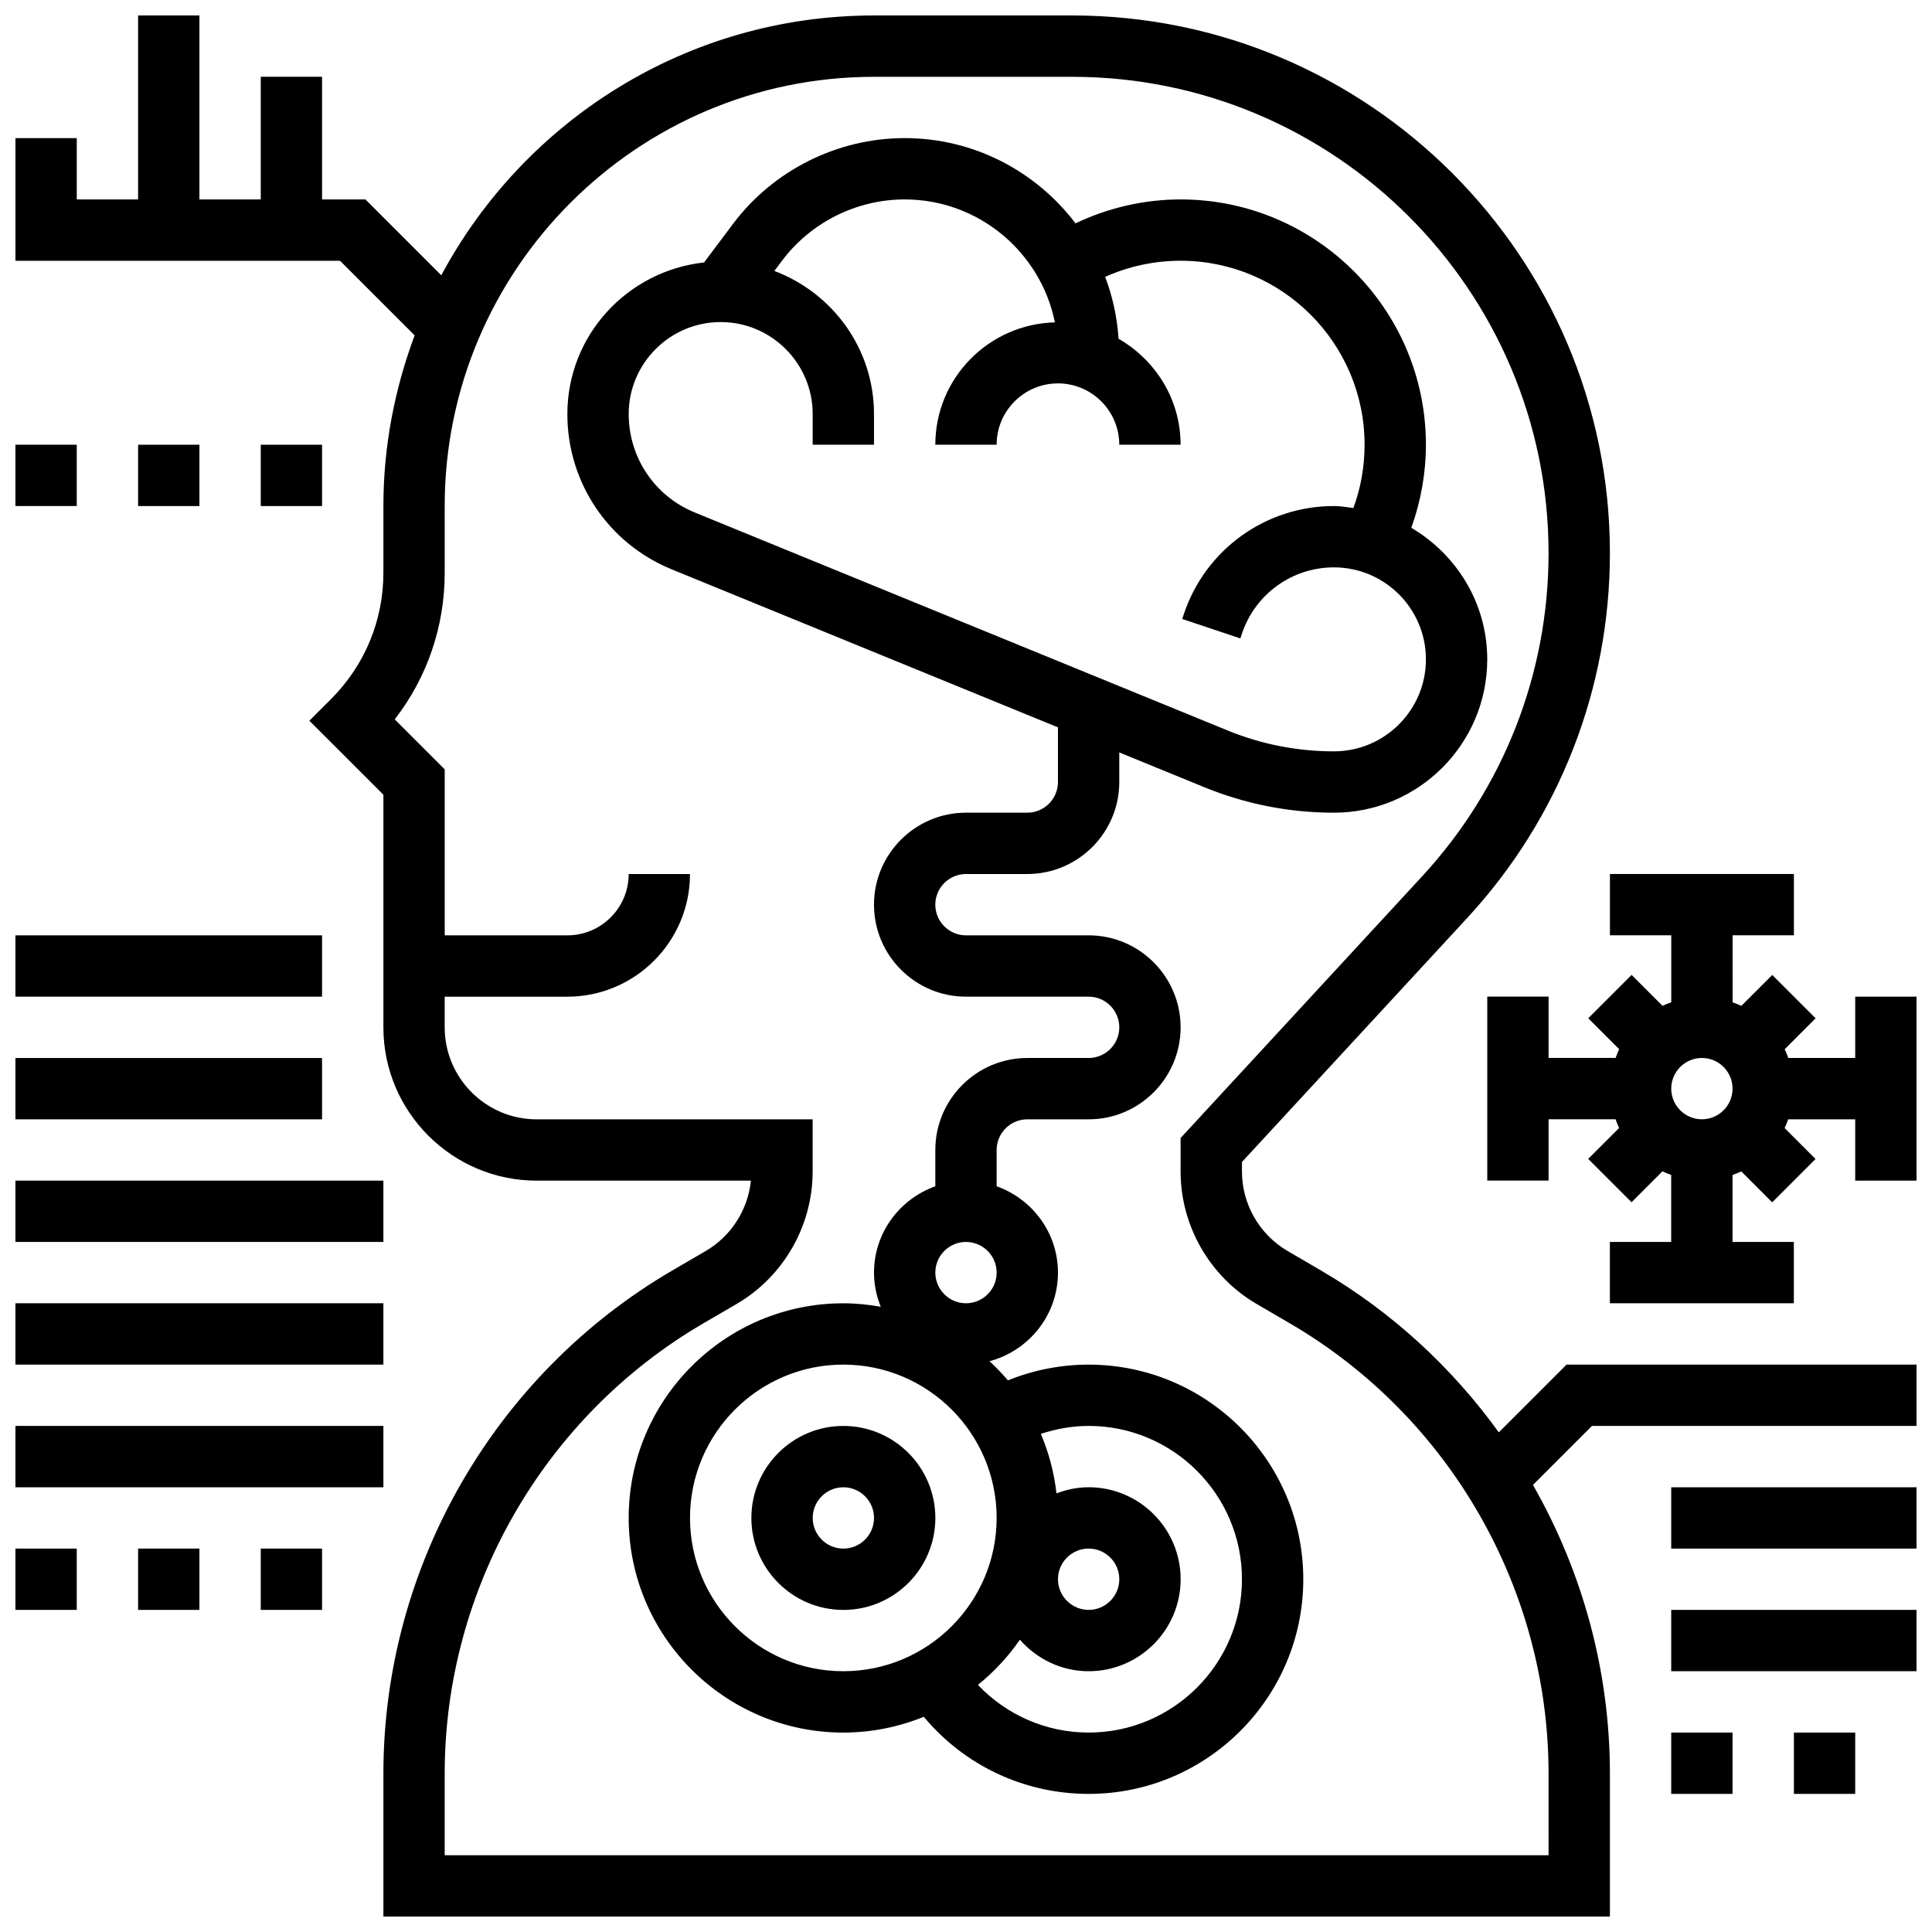 <?xml version="1.0" encoding="UTF-8"?>
<!-- Uploaded to: SVG Repo, www.svgrepo.com, Generator: SVG Repo Mixer Tools -->
<svg width="800px" height="800px" version="1.1" viewBox="144 144 512 512" xmlns="http://www.w3.org/2000/svg">
 <defs>
  <clipPath id="k">
   <path d="m538 375h113.9v115h-113.9z"/>
  </clipPath>
  <clipPath id="h">
   <path d="m148.09 148.09h503.81v503.81h-503.81z"/>
  </clipPath>
  <clipPath id="g">
   <path d="m586 538h65.902v17h-65.902z"/>
  </clipPath>
  <clipPath id="f">
   <path d="m586 570h65.902v17h-65.902z"/>
  </clipPath>
  <clipPath id="e">
   <path d="m148.09 261h16.906v18h-16.906z"/>
  </clipPath>
  <clipPath id="d">
   <path d="m148.09 391h81.906v18h-81.906z"/>
  </clipPath>
  <clipPath id="c">
   <path d="m148.09 424h81.906v17h-81.906z"/>
  </clipPath>
  <clipPath id="b">
   <path d="m148.09 456h97.906v18h-97.906z"/>
  </clipPath>
  <clipPath id="a">
   <path d="m148.09 489h97.906v17h-97.906z"/>
  </clipPath>
  <clipPath id="j">
   <path d="m148.09 521h97.906v18h-97.906z"/>
  </clipPath>
  <clipPath id="i">
   <path d="m148.09 554h16.906v17h-16.906z"/>
  </clipPath>
 </defs>
 <path d="m367.5 521.89c-13.441 0-24.379 10.938-24.379 24.379s10.938 24.379 24.379 24.379 24.379-10.938 24.379-24.379c-0.004-13.441-10.941-24.379-24.379-24.379zm0 32.504c-4.477 0-8.125-3.648-8.125-8.125s3.648-8.125 8.125-8.125c4.477 0 8.125 3.648 8.125 8.125s-3.648 8.125-8.125 8.125z"/>
 <path d="m432.5 505.64c-7.356 0-14.637 1.43-21.395 4.176-1.512-1.805-3.152-3.477-4.875-5.078 10.406-2.781 18.141-12.199 18.141-23.477 0-10.578-6.816-19.52-16.25-22.883v-9.621c0-4.477 3.648-8.125 8.125-8.125h16.25c13.441 0 24.379-10.938 24.379-24.379s-10.938-24.379-24.379-24.379h-32.504c-4.477 0-8.125-3.648-8.125-8.125 0-4.477 3.648-8.125 8.125-8.125h16.25c13.441 0 24.379-10.938 24.379-24.379v-7.84l22.516 9.207c10.957 4.484 22.523 6.758 34.371 6.758 22.402 0 40.629-18.227 40.629-40.629 0-14.887-8.141-27.801-20.121-34.867 2.519-7.039 3.867-14.504 3.867-22.016 0-35.844-29.164-65.008-65.008-65.008-9.711 0-19.184 2.219-27.855 6.34-10.391-13.691-26.797-22.59-45.277-22.59-17.812 0-34.82 8.508-45.504 22.754l-7.648 10.199c-20.312 2.223-36.234 19.281-36.234 40.18 0 18.121 10.84 34.266 27.613 41.133l102.4 41.891v14.488c0 4.477-3.648 8.125-8.125 8.125h-16.25c-13.441 0-24.379 10.938-24.379 24.379s10.938 24.379 24.379 24.379h32.504c4.477 0 8.125 3.648 8.125 8.125s-3.648 8.125-8.125 8.125h-16.25c-13.441 0-24.379 10.938-24.379 24.379v9.621c-9.434 3.363-16.25 12.301-16.25 22.883 0 3.203 0.656 6.242 1.789 9.043-3.231-0.566-6.531-0.918-9.918-0.918-31.367 0-56.883 25.516-56.883 56.883s25.516 56.883 56.883 56.883c7.539 0 14.73-1.512 21.324-4.184 10.746 12.902 26.609 20.434 43.684 20.434 31.367 0 56.883-25.516 56.883-56.883-0.004-31.363-25.52-56.879-56.883-56.879zm-121.89-251.91c0-13.441 10.938-24.379 24.379-24.379 13.441 0 24.379 10.938 24.379 24.379v8.125h16.25v-8.125c0-17.383-11.027-32.129-26.41-37.926l2.031-2.703c7.629-10.172 19.777-16.25 32.504-16.25 19.648 0 36.07 14.027 39.816 32.586-17.543 0.445-31.691 14.777-31.691 32.418h16.25c0-8.965 7.289-16.25 16.25-16.25 8.965 0 16.25 7.289 16.25 16.25h16.25c0-12.051-6.672-22.469-16.438-28.082-0.375-5.738-1.594-11.238-3.551-16.398 6.258-2.805 13.051-4.273 19.996-4.273 26.891 0 48.754 21.867 48.754 48.754 0 5.816-1 11.434-2.965 16.773-1.703-0.219-3.394-0.52-5.156-0.52-18.09 0-34.082 11.523-39.793 28.684l-0.414 1.25 15.414 5.144 0.414-1.258c3.5-10.508 13.301-17.57 24.379-17.57 13.441 0 24.379 10.938 24.379 24.379 0 13.441-10.938 24.379-24.379 24.379-9.727 0-19.219-1.867-28.223-5.551l-141.16-57.75c-10.637-4.348-17.512-14.586-17.512-26.086zm89.387 219.4c4.477 0 8.125 3.648 8.125 8.125 0 4.477-3.648 8.125-8.125 8.125s-8.125-3.648-8.125-8.125c-0.004-4.477 3.644-8.125 8.125-8.125zm32.504 81.258c4.477 0 8.125 3.648 8.125 8.125s-3.648 8.125-8.125 8.125c-4.477 0-8.125-3.648-8.125-8.125-0.004-4.477 3.644-8.125 8.125-8.125zm-105.64-8.125c0-22.402 18.227-40.629 40.629-40.629 22.402 0 40.629 18.227 40.629 40.629s-18.227 40.629-40.629 40.629c-22.402 0-40.629-18.227-40.629-40.629zm105.64 56.883c-11.27 0-21.754-4.656-29.344-12.629 4.258-3.438 8.004-7.469 11.125-11.977 4.461 5.078 10.938 8.352 18.219 8.352 13.441 0 24.379-10.938 24.379-24.379s-10.938-24.379-24.379-24.379c-3.008 0-5.859 0.617-8.523 1.625-0.633-5.535-2.039-10.832-4.144-15.766 4.07-1.336 8.336-2.109 12.668-2.109 22.402 0 40.629 18.227 40.629 40.629 0 22.406-18.227 40.633-40.629 40.633z"/>
 <g clip-path="url(#k)">
  <path d="m635.65 408.12v16.25h-17.746c-0.285-0.797-0.586-1.566-0.941-2.316l8.191-8.191-11.488-11.488-8.191 8.191c-0.754-0.359-1.527-0.668-2.316-0.941l-0.004-17.758h16.25v-16.25h-48.754v16.25h16.25v17.746c-0.797 0.285-1.566 0.586-2.316 0.941l-8.191-8.191-11.488 11.488 8.191 8.191c-0.359 0.754-0.668 1.527-0.941 2.316l-17.766 0.004v-16.25h-16.25v48.754h16.25v-16.25h17.746c0.285 0.797 0.586 1.566 0.941 2.316l-8.191 8.191 11.488 11.488 8.191-8.191c0.754 0.359 1.527 0.656 2.316 0.941l0.004 17.766h-16.25v16.25h48.754v-16.25h-16.25v-17.746c0.797-0.285 1.566-0.586 2.316-0.941l8.191 8.191 11.488-11.488-8.191-8.191c0.359-0.754 0.668-1.527 0.941-2.316l17.766-0.004v16.25h16.25v-48.754h-16.25zm-32.504 24.379c0 4.477-3.648 8.125-8.125 8.125-4.477 0-8.125-3.648-8.125-8.125 0-4.477 3.648-8.125 8.125-8.125 4.477-0.004 8.125 3.644 8.125 8.125z"/>
 </g>
 <g clip-path="url(#h)">
  <path d="m541.2 523.59c-12.418-17.188-28.336-31.941-47.164-42.922l-8.816-5.144c-7.457-4.356-12.09-12.414-12.09-21.051v-2.535l59.727-64.699c24.367-26.395 37.785-60.719 37.785-96.652 0-78.57-63.918-142.49-142.49-142.49h-52.535c-49.594 0-92.75 27.93-114.67 68.859l-20.105-20.105h-11.492v-32.504h-16.25v32.504h-16.254v-48.754h-16.25v48.754h-16.254v-16.25h-16.25v32.504h86.02l19.77 19.77c-5.262 14.117-8.277 29.312-8.277 45.238v17.641c0 12.652-4.926 24.547-13.871 33.496l-5.746 5.746 19.617 19.613v61.645c0 22.402 18.227 40.629 40.629 40.629h56.762c-0.773 7.703-5.219 14.699-11.969 18.641l-8.824 5.144c-47.246 27.562-76.598 78.66-76.598 133.36v37.875h325.04v-37.875c0-27.215-7.273-53.527-20.395-76.508l15.633-15.633h86.02v-16.25h-92.75zm13.188 112.07h-292.54v-21.625c0-48.941 26.262-94.66 68.535-119.33l8.824-5.144c12.434-7.258 20.152-20.695 20.152-35.098v-13.828h-73.133c-13.441 0-24.379-10.938-24.379-24.379v-8.125h32.504c17.926 0 32.504-14.578 32.504-32.504h-16.25c0 8.965-7.289 16.25-16.25 16.25h-32.504v-43.992l-13.246-13.246c8.598-11.082 13.246-24.621 13.246-38.875l-0.004-17.648c0-62.73 51.031-113.76 113.76-113.76h52.535c69.609-0.004 126.24 56.629 126.24 126.23 0 31.828-11.887 62.238-33.48 85.625l-64.031 69.371v8.891c0 14.391 7.727 27.84 20.16 35.098l8.816 5.144c42.273 24.648 68.535 70.375 68.535 119.32z"/>
 </g>
 <g clip-path="url(#g)">
  <path d="m586.89 538.14h65.008v16.25h-65.008z"/>
 </g>
 <g clip-path="url(#f)">
  <path d="m586.89 570.64h65.008v16.25h-65.008z"/>
 </g>
 <path d="m586.89 603.15h16.25v16.25h-16.25z"/>
 <path d="m619.4 603.15h16.25v16.25h-16.25z"/>
 <g clip-path="url(#e)">
  <path d="m148.09 261.86h16.25v16.25h-16.25z"/>
 </g>
 <path d="m180.6 261.86h16.25v16.25h-16.25z"/>
 <path d="m213.1 261.86h16.25v16.25h-16.25z"/>
 <g clip-path="url(#d)">
  <path d="m148.09 391.87h81.258v16.25h-81.258z"/>
 </g>
 <g clip-path="url(#c)">
  <path d="m148.09 424.38h81.258v16.25h-81.258z"/>
 </g>
 <g clip-path="url(#b)">
  <path d="m148.09 456.88h97.512v16.25h-97.512z"/>
 </g>
 <g clip-path="url(#a)">
  <path d="m148.09 489.38h97.512v16.25h-97.512z"/>
 </g>
 <g clip-path="url(#j)">
  <path d="m148.09 521.89h97.512v16.25h-97.512z"/>
 </g>
 <g clip-path="url(#i)">
  <path d="m148.09 554.39h16.25v16.25h-16.25z"/>
 </g>
 <path d="m180.6 554.39h16.25v16.25h-16.25z"/>
 <path d="m213.1 554.39h16.25v16.25h-16.25z"/>
</svg>